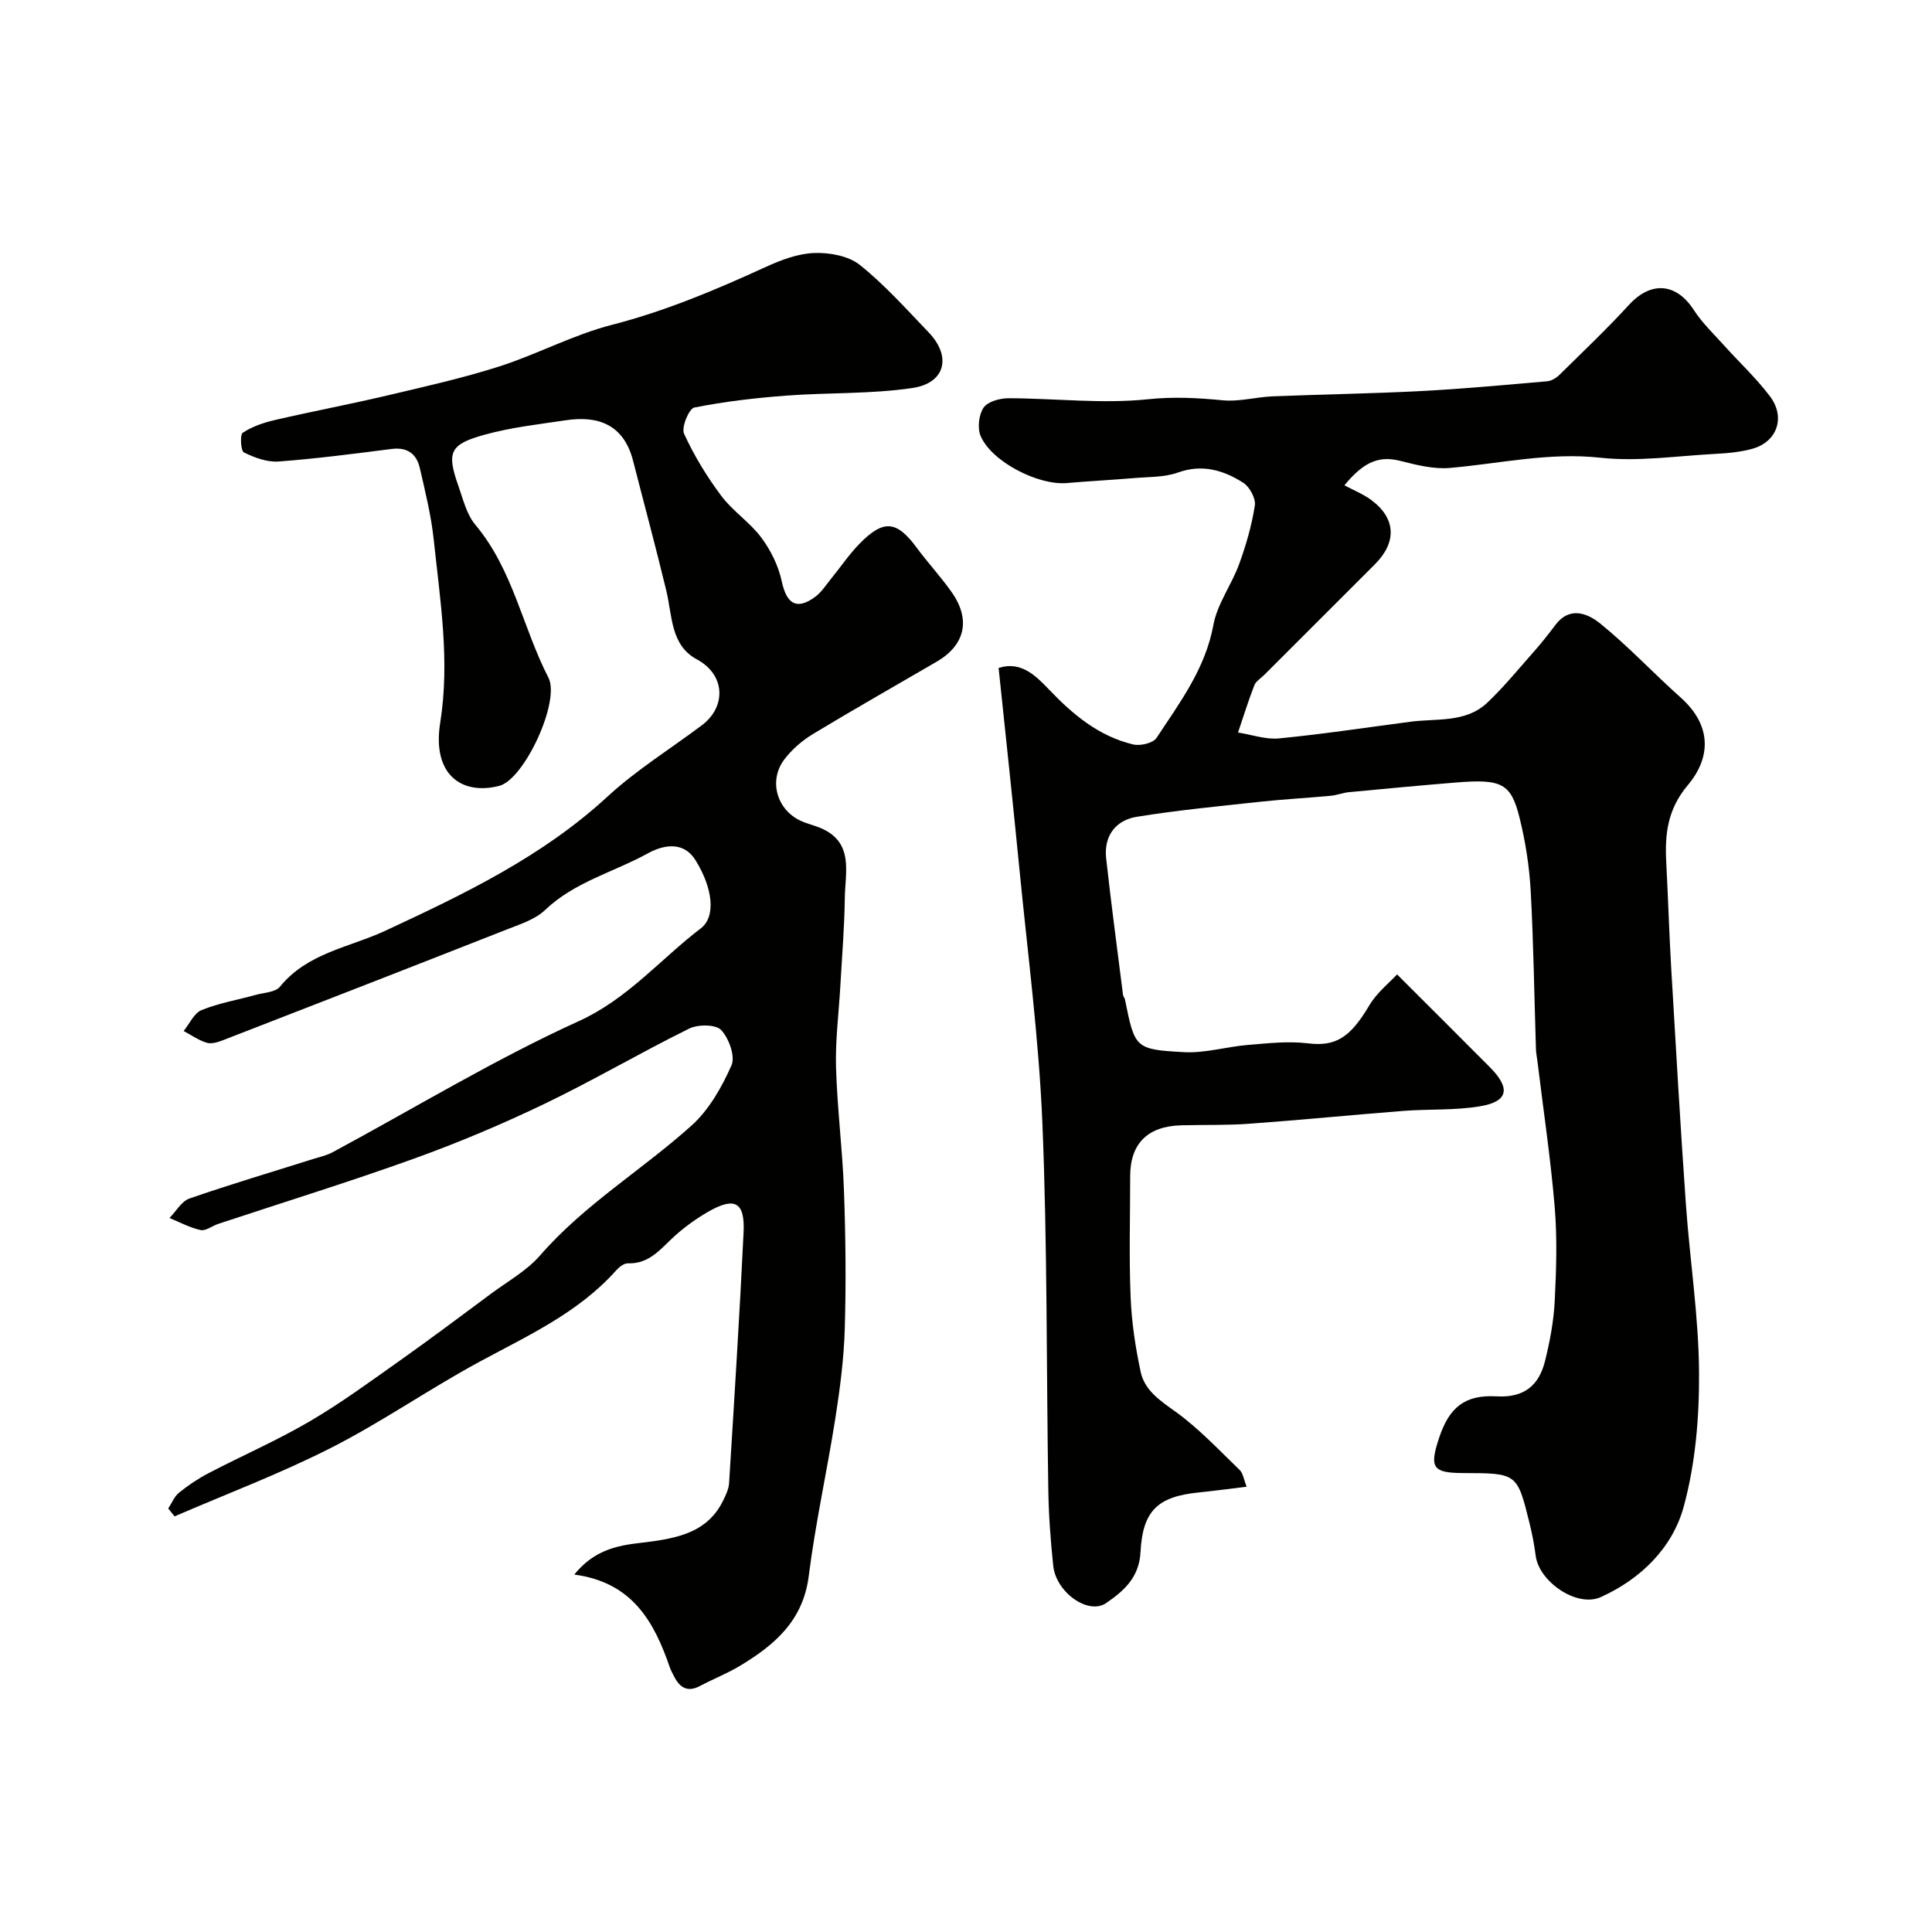 <svg enable-background="new 0 0 400 400" viewBox="0 0 400 400" xmlns="http://www.w3.org/2000/svg"><g fill="#010100"><path d="m258.1 307.81c-3.53.43-6.73.86-9.94 1.19-8.41.85-11.59 3.72-12.03 12.35-.27 5.27-3.49 8.07-7.13 10.56-3.68 2.51-10.36-2.22-10.94-7.73-.55-5.24-.94-10.51-1.02-15.77-.41-25.26-.18-50.55-1.22-75.78-.73-17.7-3.07-35.34-4.79-53-1.34-13.72-2.83-27.43-4.28-41.34 4.55-1.46 7.6 1.49 10.4 4.43 4.95 5.2 10.34 9.72 17.47 11.41 1.47.35 4.11-.27 4.83-1.36 4.81-7.31 10.11-14.31 11.77-23.39.8-4.36 3.76-8.29 5.32-12.56 1.44-3.94 2.62-8.03 3.26-12.16.23-1.46-1.08-3.87-2.4-4.71-4.08-2.59-8.44-3.93-13.51-2.12-2.85 1.02-6.13.89-9.22 1.16-4.59.39-9.2.62-13.79 1.02-5.89.52-15.52-4.37-17.84-9.71-.71-1.64-.4-4.43.6-5.9.86-1.27 3.38-1.95 5.17-1.95 9.64.02 19.37 1.21 28.88.21 5.35-.56 10.31-.28 15.51.22 3.37.32 6.84-.68 10.27-.82 10.26-.42 20.52-.56 30.77-1.1 8.71-.45 17.4-1.27 26.08-2.02.88-.08 1.86-.66 2.51-1.3 4.87-4.79 9.83-9.5 14.44-14.53 4.55-4.95 9.78-4.56 13.43 1.09 1.7 2.63 4.03 4.85 6.14 7.2 3.2 3.56 6.74 6.85 9.61 10.65 3.27 4.33 1.5 9.39-3.56 10.84-2.48.71-5.14.94-7.74 1.08-7.93.42-15.97 1.65-23.77.8-10.67-1.17-20.82 1.21-31.2 2.11-3.32.29-6.84-.59-10.14-1.43-4.17-1.07-7.42-.21-11.69 5.03 1.84.99 3.83 1.78 5.5 3 5.17 3.79 5.4 8.77.81 13.35-7.64 7.63-15.28 15.27-22.92 22.91-.71.71-1.72 1.3-2.05 2.15-1.24 3.21-2.27 6.51-3.37 9.77 2.83.44 5.73 1.49 8.49 1.22 9.11-.89 18.18-2.27 27.26-3.46 5.44-.71 11.41.27 15.85-3.93 3.37-3.19 6.33-6.81 9.41-10.3 1.63-1.84 3.18-3.76 4.65-5.74 3.03-4.07 6.79-2.42 9.4-.3 5.82 4.73 10.98 10.27 16.59 15.27 6.32 5.64 6.42 12.25 1.47 18.14-4.22 5.02-4.77 10.15-4.46 15.99.38 7.26.6 14.54 1.02 21.8.96 16.3 1.89 32.59 3.04 48.88.82 11.65 2.65 23.26 2.73 34.9.06 9.28-.74 18.88-3.17 27.79-2.32 8.54-8.9 15.01-17.17 18.74-4.95 2.23-12.78-3.18-13.48-8.54-.29-2.26-.72-4.52-1.27-6.73-2.56-10.39-2.58-10.38-13.69-10.41-6.38-.02-7.11-1.08-5.02-7.34 2.08-6.23 5.28-8.92 11.89-8.54 5.69.33 8.75-2.26 10.01-7.27 1.02-4.09 1.81-8.31 2.02-12.5.33-6.48.53-13.03-.01-19.48-.85-10.1-2.36-20.14-3.58-30.21-.1-.82-.28-1.63-.3-2.45-.35-10.93-.49-21.87-1.09-32.79-.28-5.03-1.07-10.11-2.28-15-1.78-7.24-3.71-8.16-13.18-7.39-7.39.6-14.77 1.3-22.15 2-1.28.12-2.53.64-3.82.75-4.93.46-9.88.72-14.81 1.26-8.45.92-16.93 1.73-25.32 3.09-4.41.72-6.84 3.99-6.33 8.62 1.04 9.43 2.3 18.84 3.49 28.25.04.31.32.59.39.91 2.06 10.12 2.04 10.4 12.3 10.95 4.32.23 8.71-1.13 13.1-1.49 4.14-.34 8.38-.84 12.47-.34 5.67.69 8.72-1.07 12.71-7.83 1.58-2.67 4.2-4.73 5.77-6.44 7.05 7.05 13.15 13.11 19.2 19.2 4.36 4.39 3.85 7.12-2.05 8.11-5.19.87-10.57.54-15.84.95-10.64.83-21.27 1.89-31.92 2.66-4.66.34-9.35.2-14.03.32-7 .17-10.62 3.78-10.62 10.55 0 8.33-.25 16.67.09 24.99.21 5.2.99 10.44 2.09 15.53.82 3.79 3.94 5.89 7.12 8.16 4.86 3.48 9.02 7.95 13.37 12.13.73.73.87 2.05 1.44 3.47z"/><path d="m118.9 326c5.05-6.23 10.93-6.14 16.27-6.89 6.1-.87 11.54-2.35 14.51-8.36.57-1.16 1.19-2.42 1.27-3.67 1.07-17.3 2.17-34.59 3-51.9.31-6.34-1.83-7.47-7.38-4.27-2.38 1.38-4.67 3.02-6.73 4.85-2.91 2.6-5.25 5.95-9.83 5.8-.81-.03-1.84.78-2.46 1.48-7.88 8.84-18.44 13.56-28.57 19.06-10.31 5.6-20.01 12.36-30.46 17.67-10.49 5.33-21.56 9.5-32.38 14.18-.44-.54-.87-1.09-1.31-1.63.73-1.11 1.25-2.48 2.23-3.27 1.89-1.53 3.96-2.92 6.12-4.05 6.95-3.62 14.17-6.76 20.92-10.71 6.45-3.77 12.52-8.24 18.64-12.56 6.37-4.51 12.61-9.19 18.88-13.85 3.47-2.58 7.43-4.77 10.21-7.97 9.16-10.54 21.13-17.69 31.35-26.88 3.62-3.25 6.26-7.94 8.26-12.45.83-1.86-.52-5.61-2.13-7.32-1.12-1.19-4.8-1.2-6.62-.3-10.08 4.97-19.79 10.69-29.92 15.56-8.8 4.23-17.84 8.04-27.02 11.35-13.41 4.83-27.05 9.04-40.59 13.53-1.24.41-2.56 1.5-3.63 1.27-2.22-.48-4.3-1.62-6.44-2.5 1.37-1.38 2.49-3.46 4.14-4.03 8.43-2.93 16.99-5.46 25.5-8.15 1.39-.44 2.87-.75 4.13-1.43 16.95-9.12 33.46-19.18 50.94-27.13 10.22-4.65 16.89-12.82 25.29-19.22 3.19-2.43 2.48-8.37-1.08-14.09-2.69-4.32-7.14-2.95-9.9-1.43-7.07 3.89-15.17 5.9-21.26 11.72-2.01 1.92-5.04 2.9-7.75 3.96-19.64 7.73-39.3 15.38-58.97 23.01-1.04.4-2.36.81-3.34.51-1.68-.52-3.19-1.59-4.77-2.43 1.22-1.5 2.16-3.71 3.73-4.34 3.58-1.45 7.48-2.11 11.24-3.15 1.71-.47 4.04-.53 4.97-1.68 5.68-7.01 14.38-8.13 21.84-11.6 16.34-7.6 32.49-15.33 45.98-27.77 5.97-5.5 13-9.86 19.53-14.76 5.07-3.8 4.93-10.45-1.04-13.65-5.45-2.92-5.07-9.04-6.32-14.22-2.16-8.98-4.58-17.9-6.87-26.86-1.89-7.4-7.05-9.45-13.94-8.42-5.63.84-11.34 1.48-16.8 2.99-7.28 2.01-7.89 3.64-5.42 10.65.97 2.76 1.7 5.87 3.51 8.02 7.79 9.28 9.77 21.25 15.12 31.64 2.5 4.87-4.99 21.05-10.17 22.39-7.58 1.97-13.98-2.11-12.24-13.06 2.04-12.81-.01-25.31-1.34-37.9-.53-4.99-1.75-9.92-2.88-14.83-.67-2.92-2.56-4.37-5.82-3.96-7.8.99-15.6 2.02-23.44 2.6-2.36.17-4.97-.8-7.16-1.88-.65-.32-.85-3.67-.23-4.08 1.95-1.29 4.33-2.09 6.65-2.63 7.76-1.8 15.58-3.27 23.33-5.1s15.55-3.57 23.12-5.99c7.88-2.53 15.32-6.56 23.3-8.61 11.11-2.86 21.5-7.24 31.85-11.98 3.16-1.45 6.68-2.78 10.07-2.9 3.16-.11 7.08.59 9.44 2.48 5.17 4.14 9.65 9.17 14.26 13.98 4.75 4.96 3.46 10.47-3.37 11.49-8.6 1.28-17.43.92-26.13 1.58-6.39.48-12.79 1.22-19.05 2.47-1.1.22-2.71 4.12-2.11 5.42 2.07 4.53 4.72 8.88 7.71 12.87 2.37 3.17 5.92 5.46 8.28 8.63 1.96 2.63 3.55 5.86 4.23 9.05 1.01 4.68 3.06 6.03 6.89 3.25 1.29-.94 2.22-2.41 3.25-3.68 1.97-2.41 3.72-5.03 5.88-7.26 5.04-5.19 7.77-4.9 11.92.73 2.33 3.16 5.03 6.05 7.28 9.26 3.96 5.67 2.73 10.92-3.13 14.34-8.56 4.99-17.19 9.88-25.67 15.01-2.21 1.34-4.32 3.17-5.88 5.23-3.3 4.35-1.59 10.36 3.32 12.68 1.32.62 2.78.94 4.13 1.5 7.02 2.94 5.14 9.13 5.07 14.49-.08 6.1-.59 12.2-.93 18.3-.32 5.6-1.05 11.21-.89 16.8.25 8.55 1.35 17.08 1.65 25.64.34 9.48.44 18.99.16 28.47-.18 6.19-.99 12.4-1.95 18.53-1.71 10.91-4.13 21.72-5.51 32.67-1.17 9.26-7.1 14.29-14.25 18.59-2.63 1.58-5.52 2.71-8.24 4.15-2.64 1.41-4.23.33-5.41-2.01-.29-.58-.63-1.16-.84-1.77-3.23-9.39-7.69-17.66-19.8-19.27z"/></g></svg>